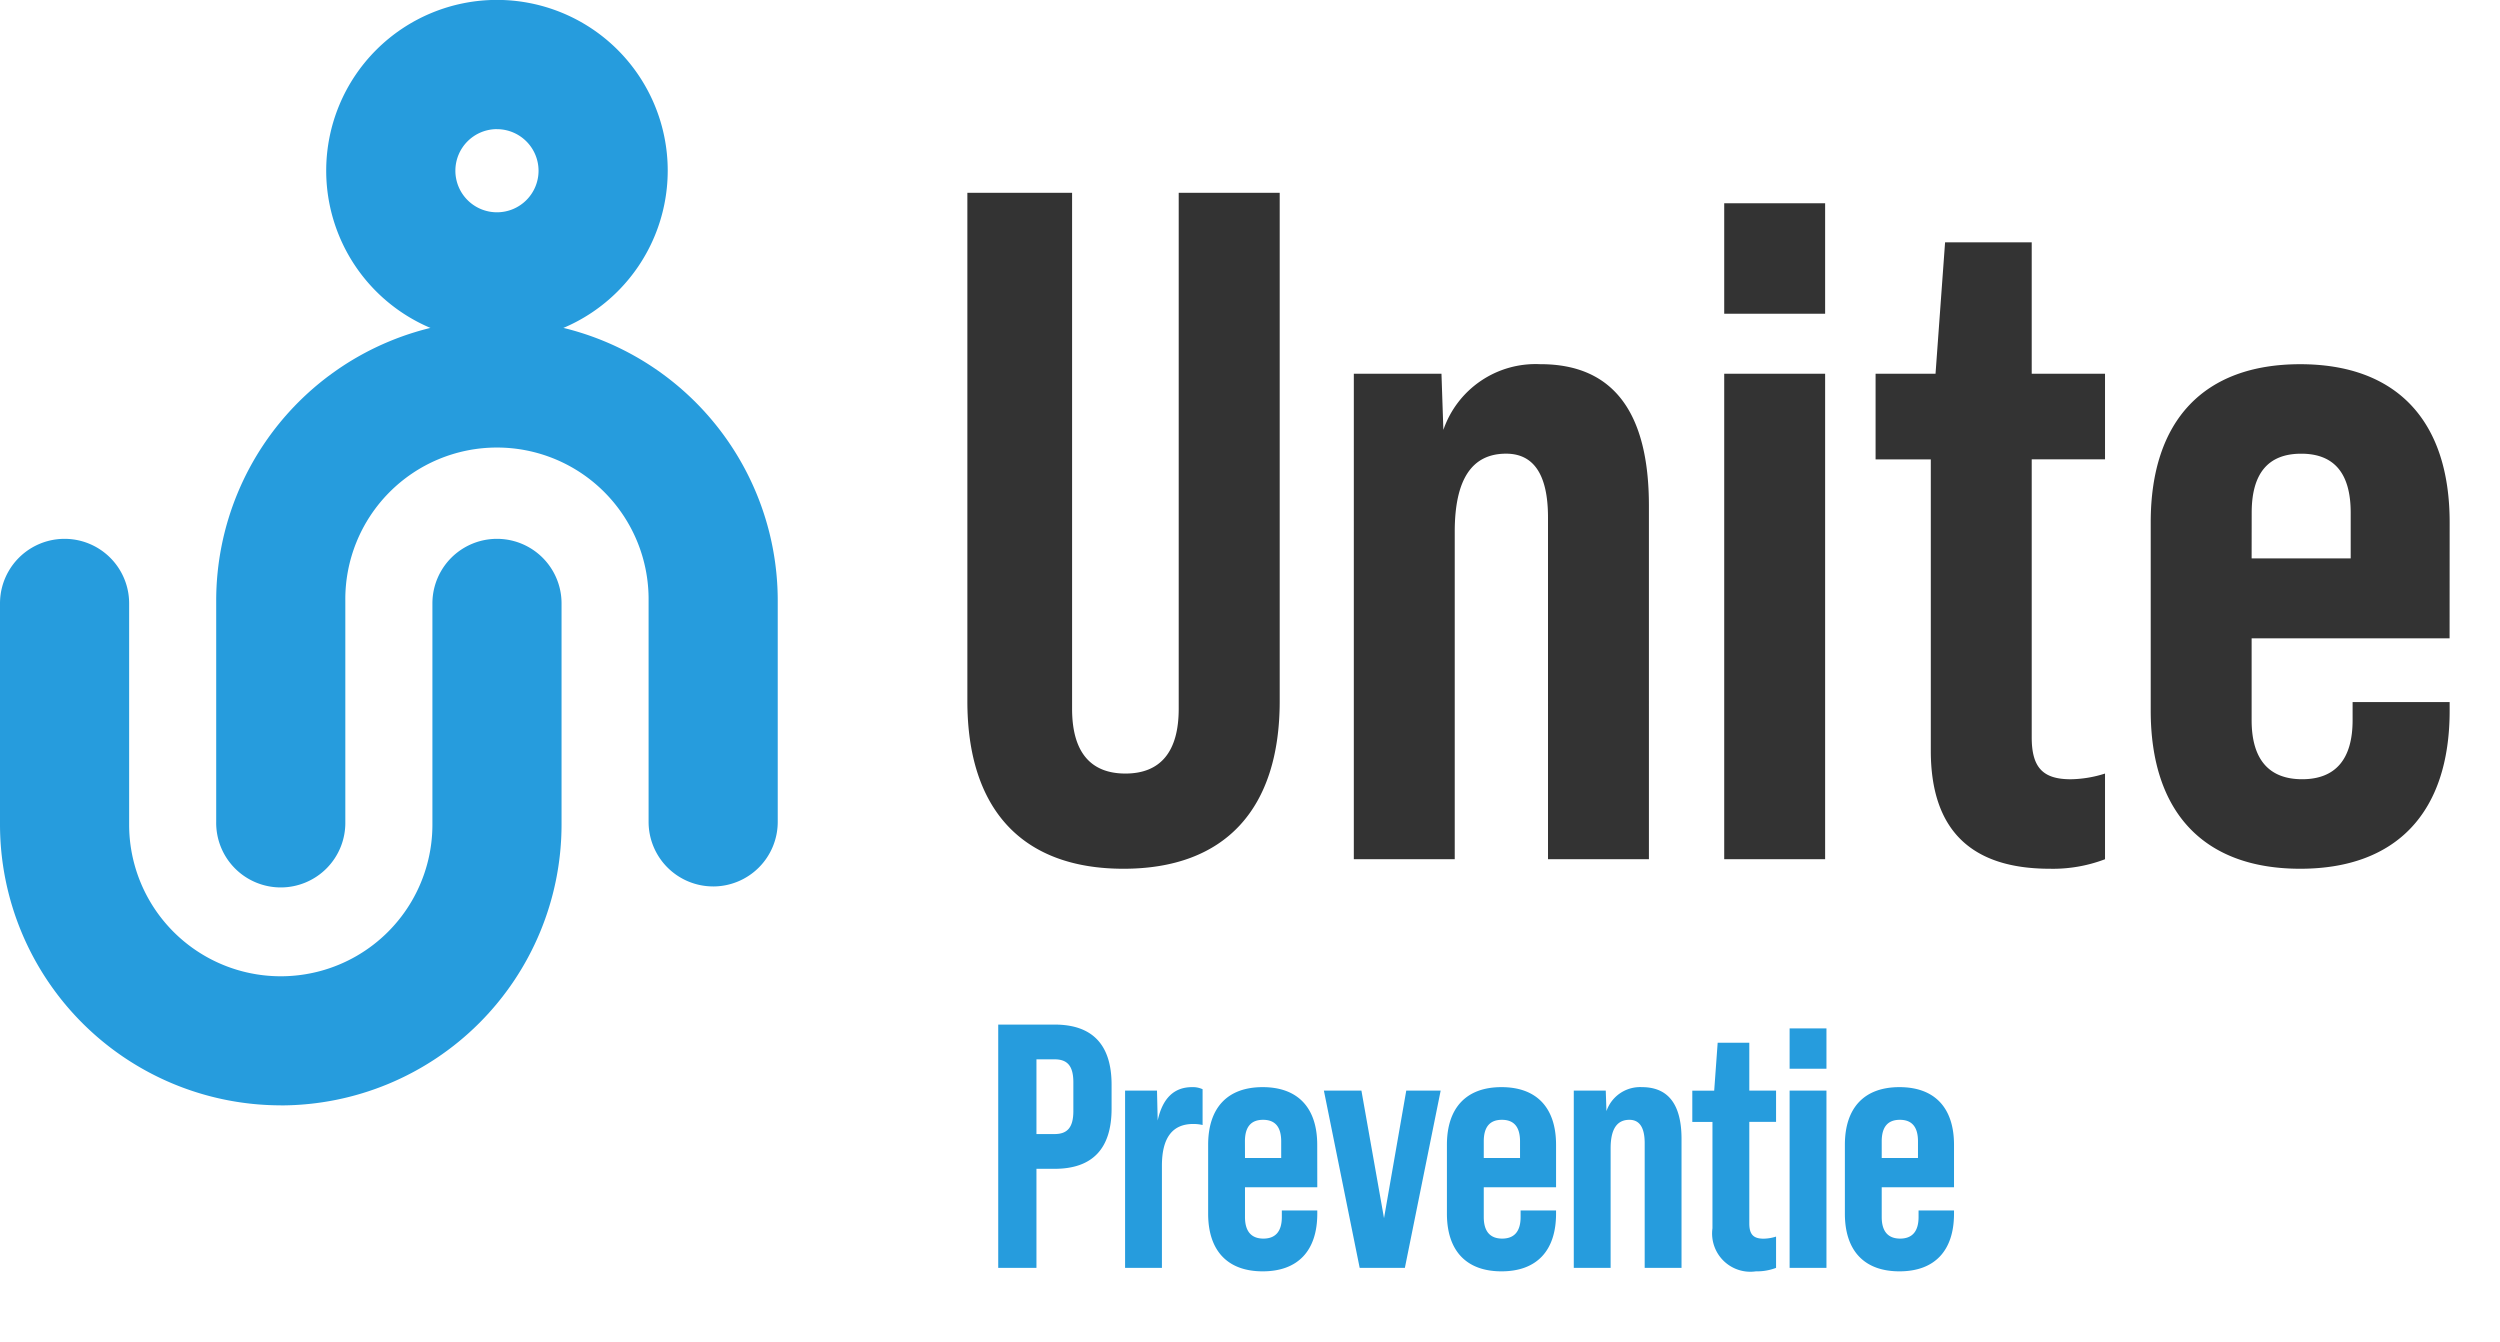 <?xml version="1.0" encoding="UTF-8"?>
<svg xmlns="http://www.w3.org/2000/svg" xmlns:xlink="http://www.w3.org/1999/xlink" id="Group_42" data-name="Group 42" width="165.439" height="88.838" viewBox="0 0 165.439 88.838">
  <defs>
    <clipPath id="clip-path">
      <path id="Path_684" data-name="Path 684" d="M0,0H165.439V88.838H0Z" fill="none"></path>
    </clipPath>
  </defs>
  <g id="Mask_Group_6" data-name="Mask Group 6" clip-path="url(#clip-path)">
    <path id="Path_685" data-name="Path 685" d="M2.331-10.458C2.331-3.339,5.922.63,12.663.63S23-3.339,23-10.458V-44.1H16.317V-9.954c0,2.835-1.2,4.284-3.528,4.284S9.261-7.119,9.261-9.954V-44.1H2.331Zm37.926-22.3a6.448,6.448,0,0,0-6.426,4.347l-.126-3.717h-5.8V0h6.678V-21.672c0-3.465,1.134-5.166,3.4-5.166,1.827,0,2.772,1.386,2.772,4.221V0h6.678V-23.373C47.439-29.61,45.045-32.76,40.257-32.76ZM59.094-36.1v-7.308H52.416V-36.1Zm0,36.1V-32.13H52.416V0ZM77.616-32.13H72.765v-8.694H67.032L66.4-32.13H62.433v5.67h3.654V-7.182c0,5.229,2.646,7.812,7.875,7.812A9.677,9.677,0,0,0,77.616,0V-5.67a7.754,7.754,0,0,1-2.268.378c-1.827,0-2.583-.756-2.583-2.772v-18.4h4.851ZM100.422-22.3c0-6.741-3.528-10.458-9.891-10.458S80.64-29.043,80.64-22.3V-9.828C80.64-3.087,84.168.63,90.531.63s9.891-3.717,9.891-10.458V-10.4H94v1.2c0,2.583-1.134,3.906-3.339,3.906S87.318-6.615,87.318-9.2v-5.418h13.1Zm-13.1-.63c0-2.583,1.071-3.906,3.276-3.906s3.276,1.323,3.276,3.906v3.024H87.318Z" transform="translate(61.685 56.86)" fill="#333"></path>
    <path id="Path_686" data-name="Path 686" d="M3.473,0V-6.555h1.2c2.507,0,3.772-1.334,3.772-3.979v-1.587c0-2.645-1.265-3.979-3.772-3.979H.943V0Zm0-13.8h1.2c.828,0,1.242.414,1.242,1.518v1.909c0,1.1-.414,1.518-1.242,1.518h-1.2Zm10.3,1.84q-1.794,0-2.277,2.208l-.046-1.978H9.338V0h2.438V-6.762q0-2.76,2.07-2.76a2.565,2.565,0,0,1,.621.069v-2.369A1.536,1.536,0,0,0,13.777-11.96Zm8.28,3.818c0-2.461-1.288-3.818-3.611-3.818S14.835-10.6,14.835-8.142v4.554c0,2.461,1.288,3.818,3.611,3.818s3.611-1.357,3.611-3.818V-3.8H19.711v.437c0,.943-.414,1.426-1.219,1.426s-1.219-.483-1.219-1.426V-5.336h4.784Zm-4.784-.23c0-.943.391-1.426,1.2-1.426s1.2.483,1.2,1.426v1.1H17.273ZM27.853,0l2.369-11.73H27.945L26.473-3.289,24.978-11.73H22.494L24.863,0ZM37.858-8.142c0-2.461-1.288-3.818-3.611-3.818S30.636-10.6,30.636-8.142v4.554c0,2.461,1.288,3.818,3.611,3.818s3.611-1.357,3.611-3.818V-3.8H35.512v.437c0,.943-.414,1.426-1.219,1.426s-1.219-.483-1.219-1.426V-5.336h4.784Zm-4.784-.23c0-.943.391-1.426,1.2-1.426s1.2.483,1.2,1.426v1.1H33.074ZM43.539-11.96a2.354,2.354,0,0,0-2.346,1.587l-.046-1.357H39.031V0h2.438V-7.912c0-1.265.414-1.886,1.242-1.886.667,0,1.012.506,1.012,1.541V0h2.438V-8.533C46.161-10.81,45.287-11.96,43.539-11.96Zm8.878.23H50.646V-14.9H48.553l-.23,3.174H46.874v2.07h1.334v7.038A2.531,2.531,0,0,0,51.083.23,3.533,3.533,0,0,0,52.417,0V-2.07a2.831,2.831,0,0,1-.828.138c-.667,0-.943-.276-.943-1.012V-9.66h1.771Zm3.335-1.449v-2.668H53.314v2.668ZM55.752,0V-11.73H53.314V0Zm8.441-8.142c0-2.461-1.288-3.818-3.611-3.818S56.971-10.6,56.971-8.142v4.554c0,2.461,1.288,3.818,3.611,3.818s3.611-1.357,3.611-3.818V-3.8H61.847v.437c0,.943-.414,1.426-1.219,1.426s-1.219-.483-1.219-1.426V-5.336h4.784Zm-4.784-.23c0-.943.391-1.426,1.2-1.426s1.2.483,1.2,1.426v1.1H59.409Z" transform="translate(65.115 83.902)" fill="#269cdd"></path>
    <path id="Path_12" data-name="Path 12" d="M74.651,99.287a4.273,4.273,0,0,1-4.273-4.273V80.378a10.035,10.035,0,1,0-20.069,0V95.015a4.273,4.273,0,1,1-8.545,0V80.378a18.58,18.58,0,1,1,37.16,0V95.015a4.273,4.273,0,0,1-4.273,4.273" transform="translate(-27.457 -40.627)" fill="#269cdd"></path>
    <path id="Path_13" data-name="Path 13" d="M18.58,141.576A18.6,18.6,0,0,1,0,123V108.36a4.273,4.273,0,0,1,8.546,0V123a10.034,10.034,0,1,0,20.069,0V108.36a4.273,4.273,0,0,1,8.546,0V123a18.6,18.6,0,0,1-18.58,18.58" transform="translate(0 -68.429)" fill="#269cdd"></path>
    <path id="Path_14" data-name="Path 14" d="M74.319,22.594a11.3,11.3,0,1,1,11.3-11.3,11.31,11.31,0,0,1-11.3,11.3m0-14.049A2.752,2.752,0,1,0,77.071,11.3a2.755,2.755,0,0,0-2.752-2.752" transform="translate(-41.432)" fill="#269cdd"></path>
  </g>
</svg>
